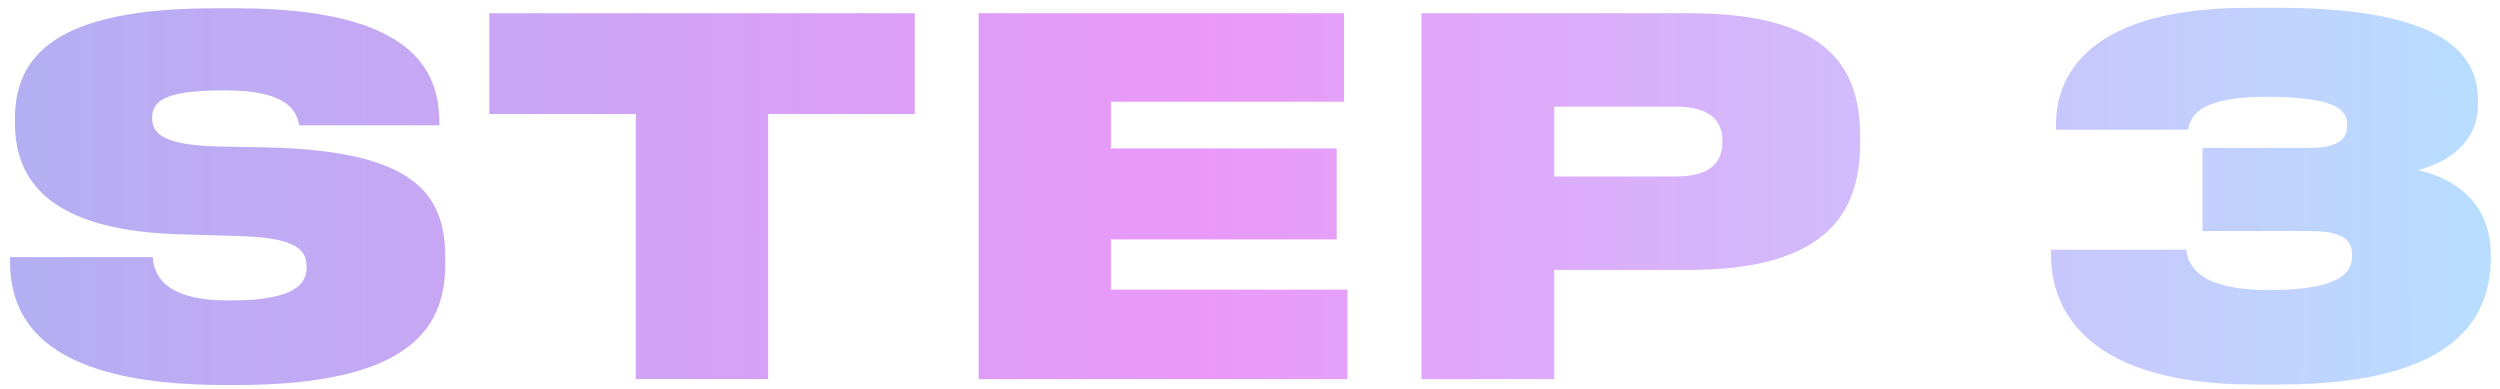 <?xml version="1.0" encoding="UTF-8"?> <svg xmlns="http://www.w3.org/2000/svg" width="244" height="38" viewBox="0 0 244 38" fill="none"> <path d="M23.106 37.576C40.722 37.576 43.458 31.48 43.458 25.72V25.144C43.458 18.808 40.29 14.776 26.37 14.392L21.234 14.296C15.858 14.152 14.85 13 14.85 11.512C14.85 9.928 15.954 8.824 21.714 8.824H22.098C28.05 8.824 28.962 10.84 29.202 12.232H42.882V11.992C42.882 6.76 40.146 0.808 23.01 0.808H20.946C5.394 0.808 1.458 5.464 1.458 11.608V11.992C1.458 17.704 4.914 22.648 18.162 22.888L23.154 23.032C28.962 23.176 29.922 24.376 29.922 26.056C29.922 27.592 29.01 29.32 22.53 29.32H22.242C15.57 29.32 15.042 26.44 14.898 25.096H0.978V25.384C0.978 30.136 2.898 37.576 21.906 37.576H23.106ZM62.059 37H74.971V11.128H89.275V1.288H47.755V11.128H62.059V37ZM95.516 1.288V37H131.516V28.264H108.428V23.368H130.46V14.488H108.428V9.928H131.18V1.288H95.516ZM164.799 26.344C177.951 26.344 181.551 21.064 181.551 13.96V13.336C181.551 6.28 178.095 1.288 164.799 1.288H138.735V37H151.695V26.344H164.799ZM151.695 10.408H163.599C167.103 10.408 168.111 11.992 168.111 13.72V13.816C168.111 15.688 167.103 17.224 163.599 17.224H151.695V10.408ZM222.458 37.528C240.218 37.528 243.098 30.568 243.098 25.144V24.856C243.098 19.672 239.45 17.368 235.994 16.6C238.922 15.832 241.85 13.96 241.85 10.168V9.832C241.85 5.848 239.45 0.76 222.314 0.76H219.482C202.346 0.76 200.666 8.68 200.666 12.088V12.664H213.578C213.722 11.896 213.866 9.448 221.162 9.448C228.602 9.448 229.082 10.984 229.082 12.28V12.328C229.082 13.336 228.506 14.44 225.434 14.44H214.97V22.552H225.482C228.938 22.552 229.562 23.608 229.562 24.904V25C229.562 26.392 228.746 28.312 221.45 28.312C214.058 28.312 213.53 25.48 213.386 24.376H200.186V25.048C200.186 28.936 202.298 37.528 220.01 37.528H222.458Z" fill="url(#paint0_linear_3:4)"></path> <defs> <linearGradient id="paint0_linear_3:4" x1="241.518" y1="10.6" x2="-3.999" y2="10.944" gradientUnits="userSpaceOnUse"> <stop stop-color="#B8DDFF"></stop> <stop offset="0.505" stop-color="#EA99F8"></stop> <stop offset="1" stop-color="#B1B0F2"></stop> <stop offset="1" stop-color="#8E9EBD" stop-opacity="0"></stop> </linearGradient> </defs> </svg> 